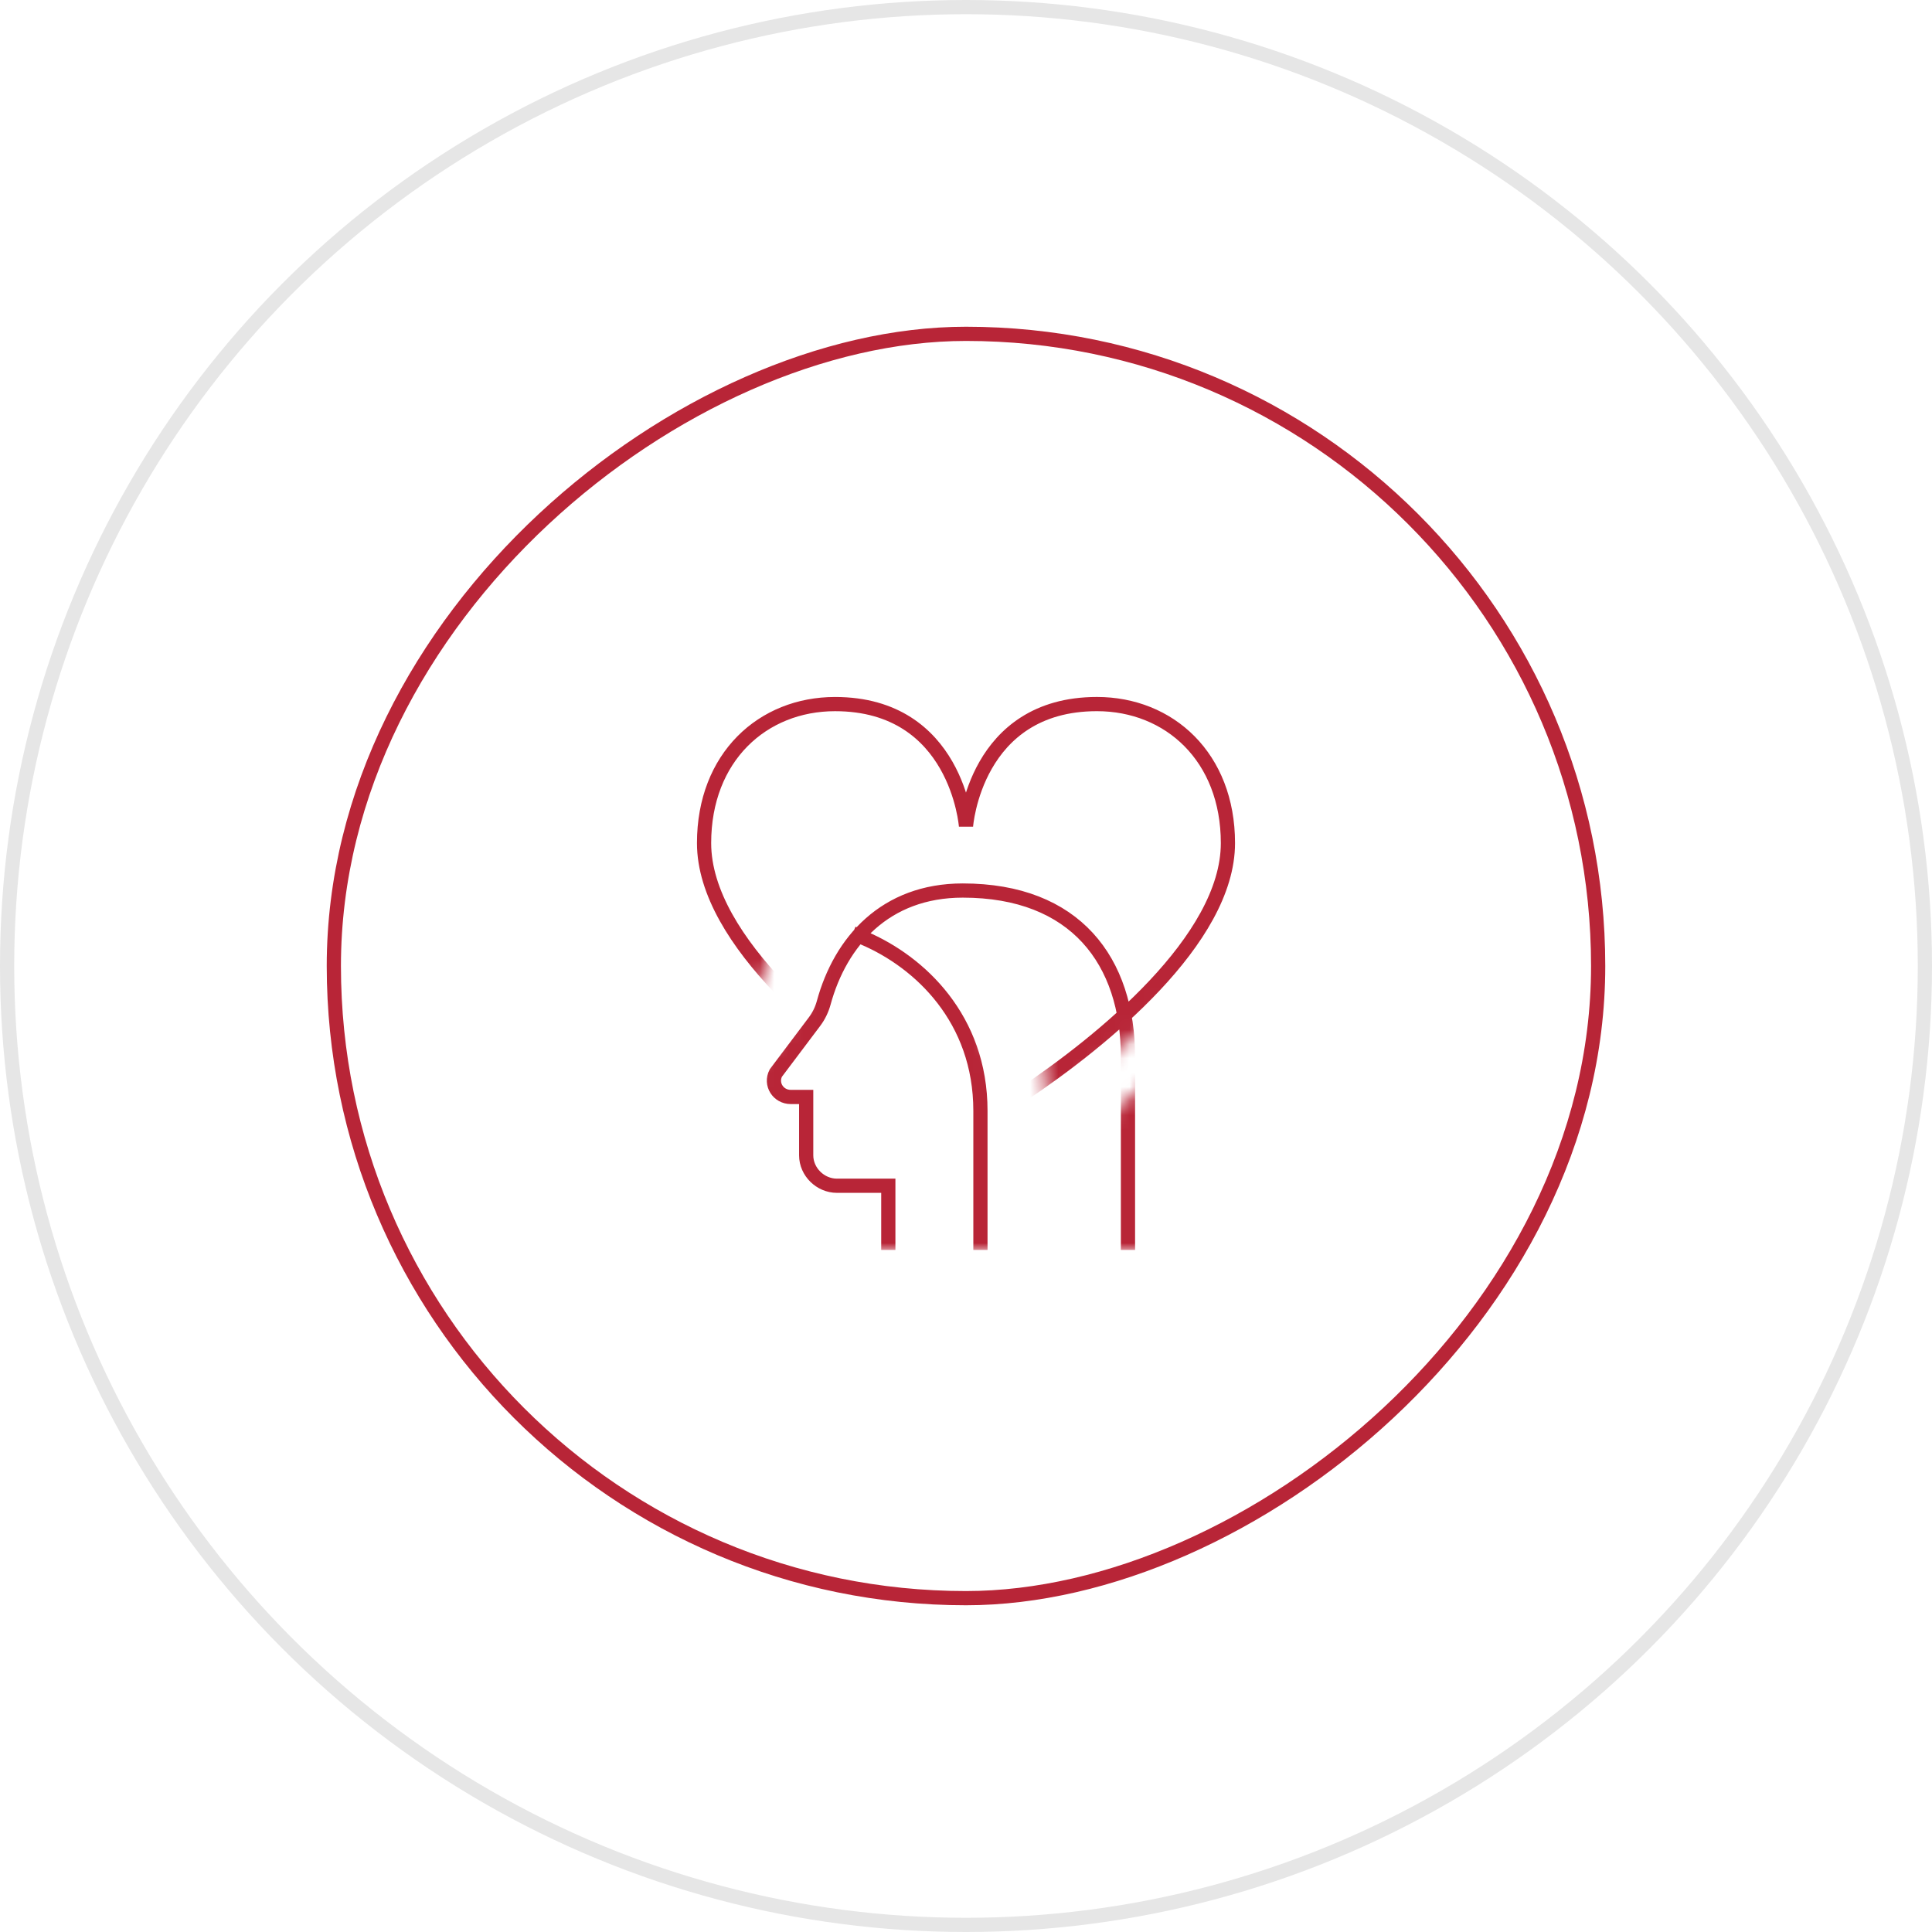 <svg xmlns="http://www.w3.org/2000/svg" width="136" height="136" viewBox="0 0 136 136" fill="none"><rect x="23.5" y="112.5" width="89" height="89" rx="44.5" transform="rotate(-90 23.5 112.5)" stroke="#B82537"></rect><g clip-path="url(#clip0_113_8288)"><mask id="mask0_113_8288" style="mask-type:luminance" maskUnits="userSpaceOnUse" x="48" y="48" width="40" height="40"><path d="M48 48V76.585L50.868 72.716L53.499 69.221C53.978 67.517 54.679 65.948 55.573 64.558C56.236 65.451 56.975 66.314 57.632 67.226C57.154 68.133 56.766 69.12 56.478 70.175C56.397 70.472 56.266 70.742 56.089 70.977L48 82.06V88H70.578V78.196C70.578 76.155 70.204 74.248 69.463 72.492C70.301 71.826 71.155 71.183 72.021 70.556C73.081 72.766 73.643 75.179 73.699 77.77C76.236 76.02 79.585 73.457 82.425 70.433C82.434 70.424 82.444 70.413 82.453 70.403V74.801C79.699 77.35 76.81 79.455 74.671 80.887L73.703 81.535V88H88V48H48Z" fill="white"></path></mask><g mask="url(#mask0_113_8288)"><path d="M62.531 88V83.469H58.915C57.749 83.469 56.75 82.492 56.75 81.326V77.219H55.665C54.779 77.219 54.207 76.323 54.613 75.535L57.337 71.917C57.636 71.519 57.854 71.067 57.985 70.586C59.164 66.266 62.325 62.688 67.77 62.688C75.706 62.688 79.402 67.65 79.402 74.409C79.402 76.052 79.402 88 79.402 88M69.016 88V78.196C69.016 71.712 64.752 67.718 60.808 66.032L60.024 65.697M72.062 76.993C77.492 73.356 86.438 66.167 86.438 59.349C86.438 53.291 82.31 49.563 77.219 49.562C68.625 49.562 68 58.156 68 58.156C68 58.156 67.364 49.563 58.781 49.563C53.69 49.563 49.562 53.291 49.562 59.35C49.562 62.831 51.895 66.41 54.902 69.563" stroke="#B82537" stroke-miterlimit="10"></path></g></g><circle opacity="0.1" cx="68" cy="68" r="67.5" stroke="black"></circle><defs><clipPath id="clip0_113_8288"><rect width="40" height="40" fill="white" transform="translate(48 48)"></rect></clipPath></defs></svg>